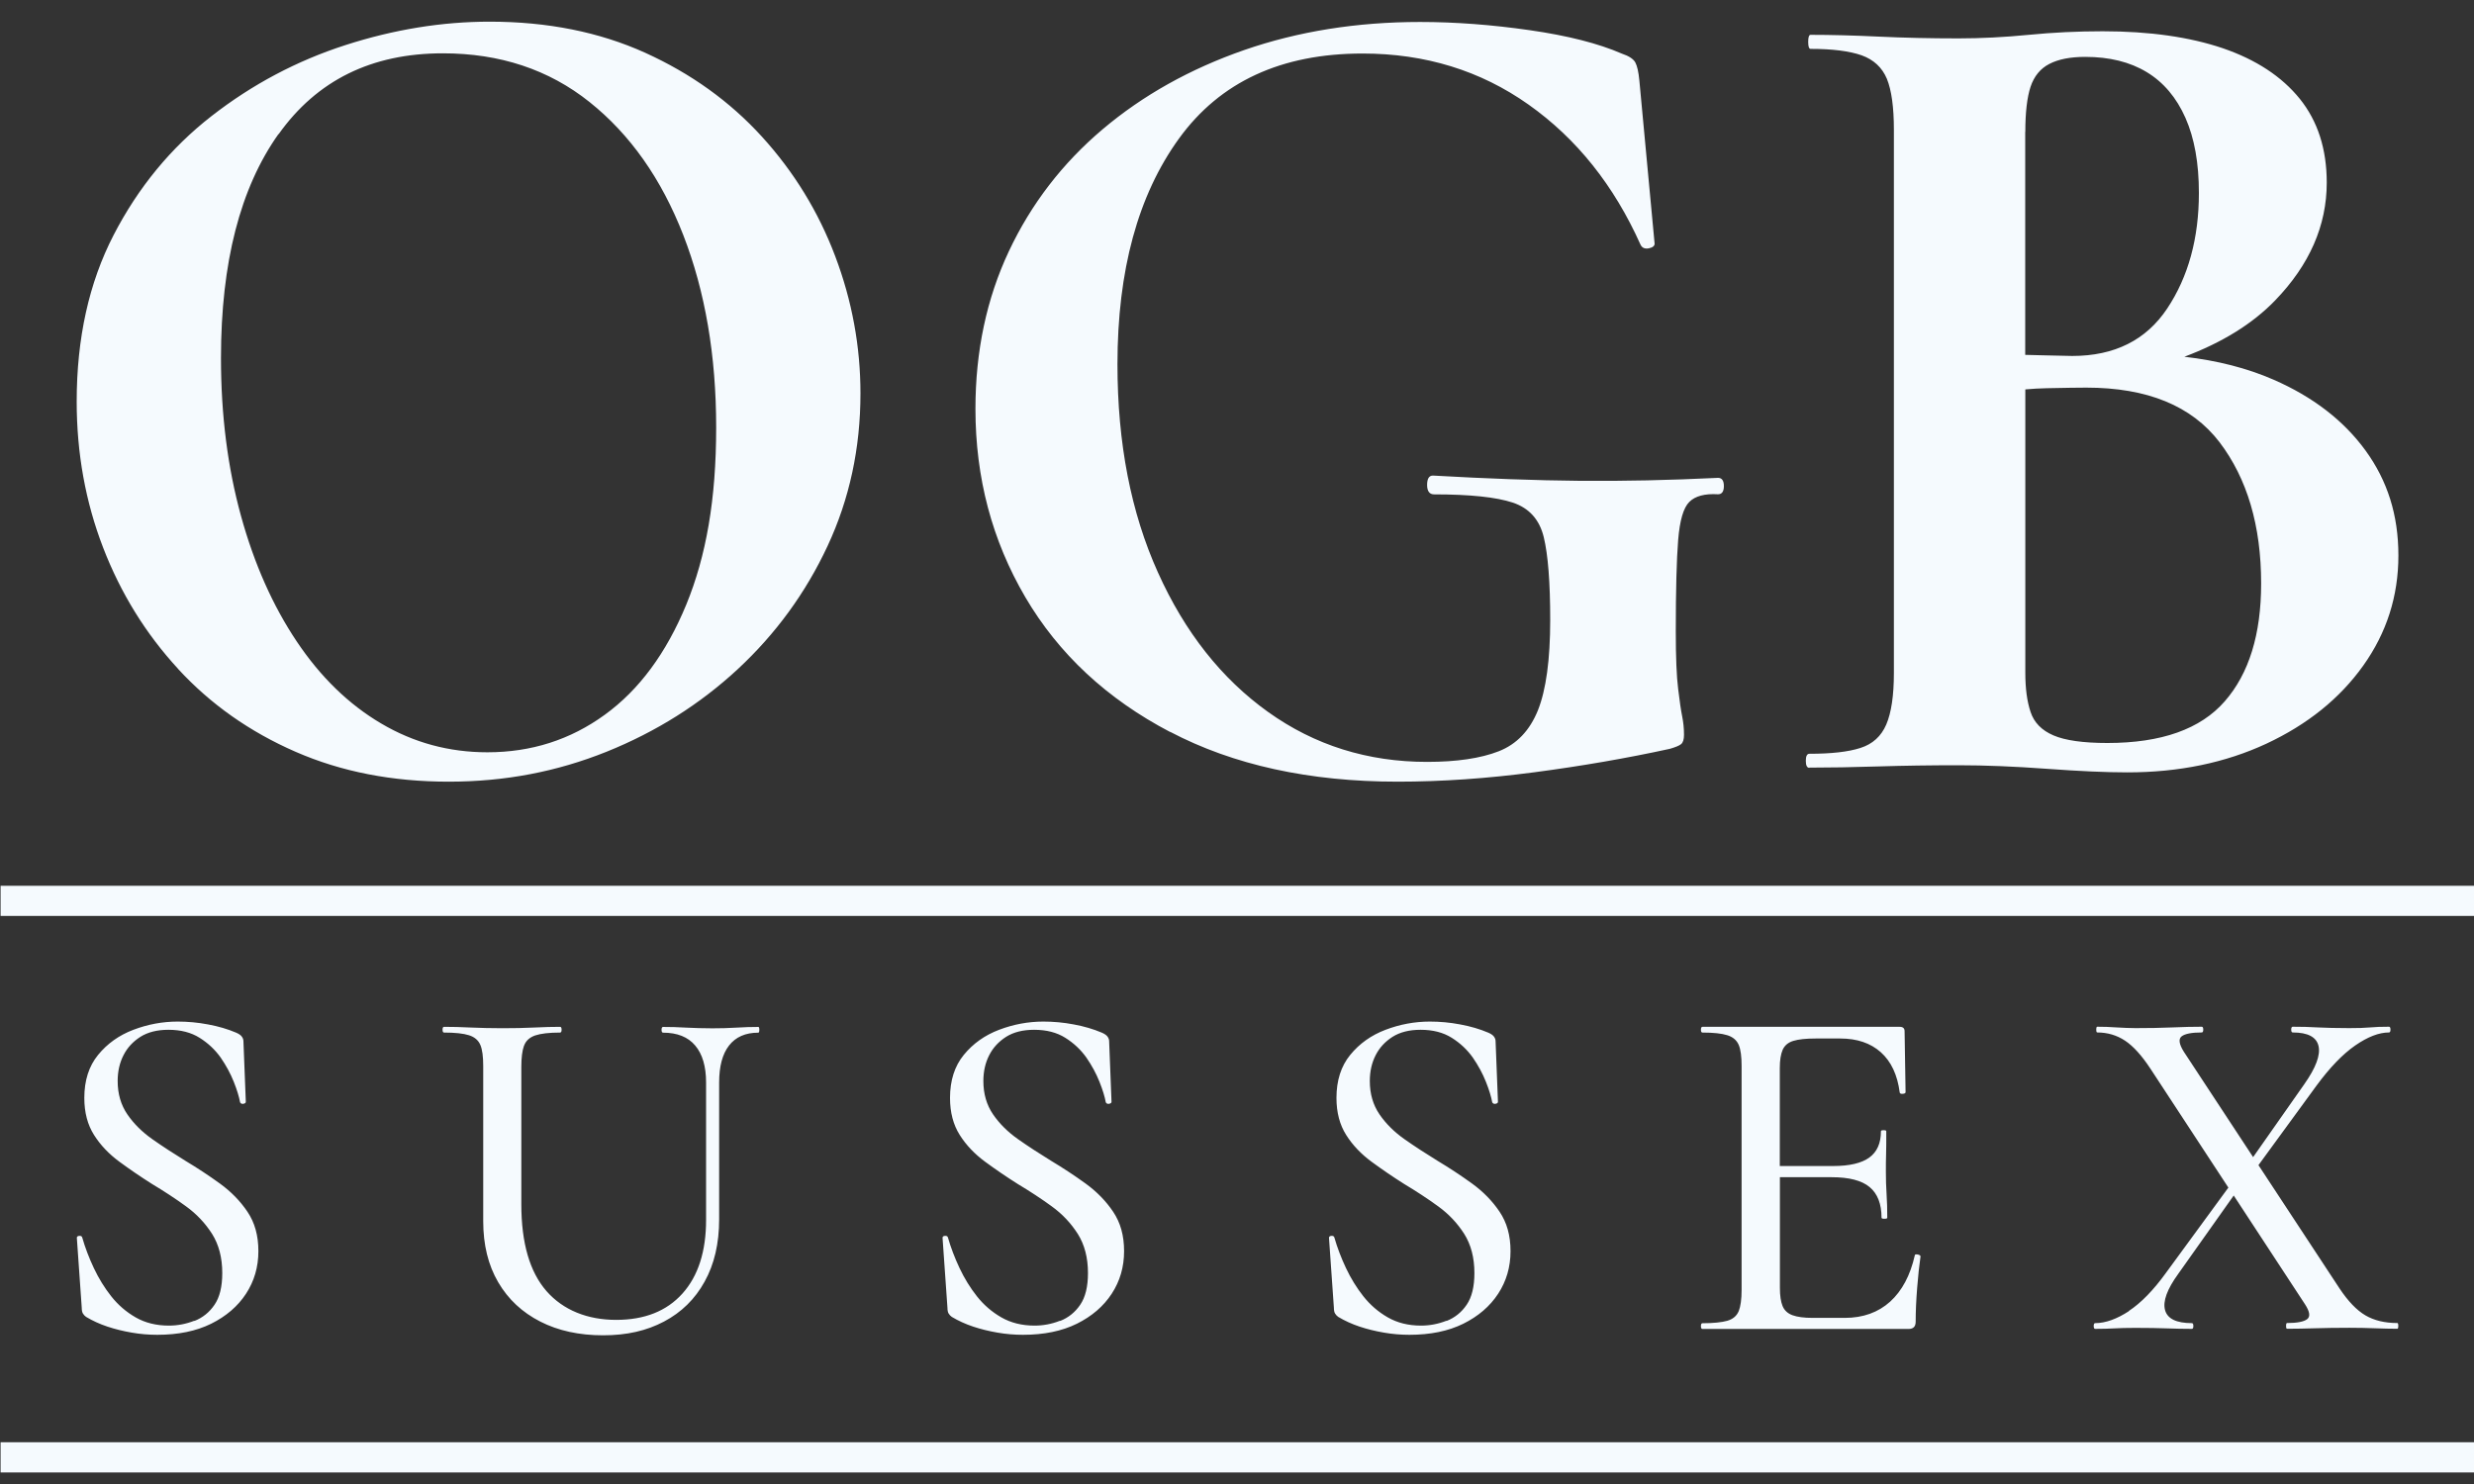 <?xml version="1.0" encoding="UTF-8"?><svg id="a" xmlns="http://www.w3.org/2000/svg" width="250" height="150" viewBox="0 0 250 150"><rect x="0" y="0" width="250" height="150" fill="#333333" stroke="none"/><defs><style>.b{fill:#f5fafe;}</style></defs><path class="b" d="M118.24,73.97c6.4,3.36,14.07,5.04,23,5.04,4.43,0,9.03-.32,13.81-.95,4.78-.63,9.34-1.42,13.69-2.37.55-.16.93-.31,1.13-.47.2-.16.3-.47.3-.95,0-.63-.06-1.24-.18-1.84-.12-.59-.26-1.52-.41-2.79-.16-1.26-.24-3.2-.24-5.81,0-4.19.08-7.27.24-9.25.16-1.97.53-3.26,1.13-3.85.59-.59,1.56-.85,2.9-.77.39,0,.59-.28.59-.83s-.2-.83-.59-.83c-4.9.24-9.56.34-13.99.3-4.43-.04-9.37-.22-14.82-.53-.4,0-.59.32-.59.95s.24.95.71.95c3.63,0,6.28.28,7.94.83,1.66.55,2.71,1.72,3.14,3.5.43,1.78.65,4.56.65,8.36,0,4.03-.42,7.07-1.24,9.13-.83,2.06-2.15,3.44-3.97,4.15-1.82.71-4.23,1.07-7.23,1.07-6.01,0-11.36-1.68-16.06-5.04-4.7-3.36-8.42-8.06-11.14-14.11-2.73-6.05-4.09-13.06-4.09-21.04,0-9.48,2.07-17.09,6.22-22.82,4.15-5.73,10.33-8.59,18.55-8.59,6.32,0,11.91,1.72,16.77,5.16,4.86,3.44,8.63,8.16,11.32,14.17.16.32.43.43.83.36.39-.08.59-.24.59-.47l-1.54-16.48c-.08-.87-.22-1.48-.41-1.84-.2-.36-.65-.65-1.36-.89-2.37-1.03-5.47-1.82-9.31-2.37-3.83-.55-7.53-.83-11.08-.83-6.4,0-12.33.95-17.78,2.84-5.45,1.9-10.22,4.56-14.29,8-4.07,3.44-7.23,7.55-9.48,12.33-2.25,4.78-3.38,10.1-3.38,15.94,0,6.96,1.68,13.3,5.04,19.03,3.36,5.73,8.24,10.28,14.64,13.63ZM182.85,77.59c2.05,0,4.37-.04,6.93-.12,2.57-.08,5.28-.12,8.12-.12,2.69,0,5.67.12,8.95.36,3.28.24,5.99.36,8.12.36,5.22,0,9.9-.97,14.05-2.9,4.15-1.94,7.41-4.56,9.78-7.88,2.37-3.32,3.56-7.03,3.56-11.14s-1.11-7.57-3.32-10.61c-2.21-3.04-5.32-5.43-9.31-7.17-2.67-1.16-5.67-1.93-9-2.31,3.81-1.43,6.88-3.32,9.17-5.69,3.48-3.6,5.22-7.57,5.22-11.91,0-3.4-.91-6.22-2.73-8.48-1.82-2.25-4.41-3.95-7.76-5.1-3.36-1.14-7.41-1.72-12.15-1.72-2.53,0-5.02.12-7.47.36-2.45.24-4.82.36-7.11.36-2.85,0-5.53-.06-8.06-.18-2.53-.12-4.82-.18-6.88-.18-.16,0-.24.24-.24.71s.08.71.24.71c2.21,0,3.93.22,5.16.65,1.22.44,2.07,1.23,2.55,2.37.47,1.15.71,2.87.71,5.16v54.89c0,2.29-.26,4.03-.77,5.22-.51,1.19-1.38,1.98-2.61,2.37-1.23.4-2.95.59-5.16.59-.24,0-.36.24-.36.71s.12.71.36.71ZM204.66,13.33c0-1.97.18-3.5.53-4.56.36-1.07.99-1.84,1.9-2.31.91-.47,2.11-.71,3.62-.71,2.45,0,4.52.51,6.22,1.54,1.7,1.03,3,2.57,3.91,4.62.91,2.06,1.36,4.58,1.36,7.59,0,4.58-1.07,8.48-3.2,11.68-2.13,3.2-5.33,4.8-9.6,4.8-.16,0-1.07-.02-2.73-.06-.6-.01-1.29-.03-2.02-.05V13.33ZM204.66,39.36c.73-.06,1.44-.11,2.13-.12,1.9-.04,3.24-.06,4.03-.06,6.16,0,10.65,1.84,13.46,5.51,2.8,3.68,4.21,8.44,4.21,14.29,0,5.14-1.23,9.11-3.68,11.91-2.45,2.81-6.4,4.21-11.86,4.21-2.45,0-4.27-.26-5.45-.77-1.19-.51-1.96-1.3-2.31-2.37-.36-1.07-.53-2.39-.53-3.97v-28.62ZM18.01,67.63c3.28,3.56,7.23,6.34,11.86,8.36,4.62,2.02,9.78,3.02,15.47,3.02s10.93-1.01,15.94-3.02c5.02-2.02,9.44-4.8,13.28-8.36,3.83-3.56,6.86-7.71,9.07-12.45,2.21-4.74,3.32-9.88,3.32-15.41,0-4.74-.85-9.37-2.55-13.87-1.7-4.5-4.17-8.53-7.41-12.09-3.24-3.56-7.17-6.38-11.8-8.48-4.62-2.09-9.86-3.14-15.71-3.14-4.82,0-9.68.79-14.58,2.37-4.9,1.58-9.41,3.97-13.52,7.17-4.11,3.2-7.41,7.21-9.9,12.03-2.49,4.82-3.73,10.43-3.73,16.83,0,5.22.89,10.14,2.67,14.76,1.78,4.62,4.31,8.71,7.59,12.27ZM28.15,13.57c3.87-5.45,9.4-8.18,16.6-8.18,5.77,0,10.71,1.64,14.82,4.92,4.11,3.28,7.27,7.77,9.48,13.46,2.21,5.69,3.32,12.17,3.32,19.44s-1.01,13-3.02,17.9c-2.02,4.9-4.76,8.62-8.24,11.14-3.48,2.53-7.43,3.79-11.86,3.79-3.87,0-7.45-.97-10.73-2.91-3.28-1.93-6.13-4.7-8.54-8.3-2.41-3.6-4.29-7.82-5.63-12.69-1.34-4.86-2.02-10.17-2.02-15.95,0-9.64,1.94-17.19,5.81-22.64ZM19.63,133.5c-.83.33-1.69.49-2.57.49-1.27,0-2.39-.28-3.35-.83-.96-.55-1.78-1.26-2.47-2.13-.68-.86-1.27-1.82-1.76-2.86s-.88-2.07-1.17-3.08c-.03-.13-.14-.19-.32-.17-.18.02-.25.11-.22.27l.49,6.99c0,.26.04.46.12.59.08.13.19.25.32.34.65.39,1.37.72,2.15.98.78.26,1.6.46,2.47.61.86.15,1.72.22,2.57.22,2.12,0,3.93-.37,5.45-1.12,1.51-.75,2.69-1.76,3.52-3.03.83-1.27,1.25-2.7,1.25-4.3s-.37-2.89-1.1-3.98-1.66-2.04-2.79-2.86c-1.12-.81-2.29-1.58-3.49-2.3-1.17-.72-2.28-1.44-3.32-2.17-1.04-.73-1.89-1.57-2.54-2.52-.65-.95-.98-2.07-.98-3.37,0-.98.2-1.85.59-2.61.39-.77.96-1.38,1.71-1.86.75-.47,1.69-.71,2.83-.71,1.24,0,2.29.27,3.15.81.86.54,1.57,1.21,2.13,2,.55.8.99,1.61,1.32,2.44.33.83.54,1.52.64,2.08.07.13.18.18.34.15.16-.03.24-.1.24-.2l-.24-6.11c0-.16-.05-.32-.15-.46-.1-.15-.29-.29-.59-.42-.85-.36-1.79-.64-2.83-.83-1.04-.2-2.07-.29-3.08-.29-1.53,0-3.02.28-4.47.83-1.45.55-2.64,1.4-3.57,2.54-.93,1.14-1.39,2.59-1.39,4.35,0,1.47.33,2.71.98,3.74.65,1.03,1.51,1.93,2.57,2.71,1.06.78,2.16,1.53,3.3,2.25,1.2.72,2.35,1.47,3.42,2.25,1.08.78,1.95,1.71,2.64,2.79.68,1.08,1.03,2.4,1.03,3.96,0,1.37-.26,2.44-.78,3.2-.52.77-1.2,1.31-2.03,1.64ZM146.16,133.5c-.83.33-1.69.49-2.57.49-1.27,0-2.39-.28-3.35-.83-.96-.55-1.78-1.26-2.47-2.13-.68-.86-1.27-1.82-1.76-2.86-.49-1.04-.88-2.07-1.17-3.08-.03-.13-.14-.19-.32-.17-.18.02-.25.11-.22.27l.49,6.99c0,.26.04.46.12.59.08.13.19.25.32.34.65.39,1.37.72,2.15.98.78.26,1.6.46,2.47.61.86.15,1.72.22,2.57.22,2.12,0,3.93-.37,5.45-1.12,1.51-.75,2.69-1.76,3.52-3.03.83-1.27,1.25-2.7,1.25-4.3s-.37-2.89-1.1-3.98-1.66-2.04-2.79-2.86c-1.12-.81-2.29-1.58-3.49-2.3-1.17-.72-2.28-1.44-3.32-2.17-1.04-.73-1.89-1.57-2.54-2.52-.65-.95-.98-2.07-.98-3.37,0-.98.2-1.85.59-2.61.39-.77.96-1.38,1.71-1.86.75-.47,1.69-.71,2.83-.71,1.24,0,2.29.27,3.15.81.86.54,1.57,1.21,2.13,2,.55.8.99,1.61,1.32,2.44.33.83.54,1.52.64,2.08.07.13.18.18.34.15.16-.03.24-.1.24-.2l-.24-6.11c0-.16-.05-.32-.15-.46-.1-.15-.29-.29-.59-.42-.85-.36-1.79-.64-2.83-.83-1.04-.2-2.07-.29-3.08-.29-1.53,0-3.02.28-4.47.83-1.45.55-2.64,1.4-3.57,2.54-.93,1.14-1.39,2.59-1.39,4.35,0,1.47.33,2.71.98,3.74.65,1.03,1.51,1.93,2.57,2.71,1.06.78,2.16,1.53,3.3,2.25,1.2.72,2.35,1.47,3.42,2.25,1.08.78,1.95,1.71,2.64,2.79.68,1.08,1.03,2.4,1.03,3.96,0,1.37-.26,2.44-.78,3.2-.52.77-1.2,1.31-2.03,1.64ZM215.14,132.52c-1.24.81-2.38,1.22-3.42,1.22-.1,0-.15.1-.15.29s.05.29.15.29c.78,0,1.43-.02,1.95-.05.52-.03,1.22-.05,2.1-.05,1.3,0,2.36.02,3.18.05.81.03,1.66.05,2.54.05.1,0,.15-.1.15-.29s-.05-.29-.15-.29c-1.56,0-2.47-.44-2.71-1.32-.24-.88.2-2.1,1.34-3.67l5.6-7.91,7.2,10.99c.49.75.56,1.25.22,1.51-.34.26-1.02.39-2.03.39-.07,0-.1.1-.1.29s.03.29.1.29c.88,0,1.82-.02,2.81-.05.99-.03,2.16-.05,3.49-.05.91,0,1.78.02,2.59.05.81.03,1.56.05,2.25.05.07,0,.1-.1.1-.29s-.03-.29-.1-.29c-1.27,0-2.35-.26-3.23-.78-.88-.52-1.74-1.42-2.59-2.69l-8.21-12.49,5.86-8.03c1.34-1.82,2.64-3.18,3.91-4.06,1.27-.88,2.41-1.32,3.42-1.32.1,0,.15-.1.15-.29s-.05-.29-.15-.29c-.75,0-1.39.02-1.91.07-.52.05-1.22.07-2.1.07-1.3,0-2.36-.03-3.18-.07-.81-.05-1.66-.07-2.54-.07-.1,0-.15.1-.15.29s.05.29.15.29c1.53,0,2.4.46,2.61,1.37.21.91-.27,2.2-1.44,3.86l-5.17,7.37-7-10.65c-.49-.78-.56-1.3-.22-1.56.34-.26,1.02-.39,2.03-.39.1,0,.15-.1.15-.29s-.05-.29-.15-.29c-.85,0-1.84.02-2.98.07-1.14.05-2.38.07-3.71.07-.59,0-1.22-.03-1.91-.07-.68-.05-1.34-.07-1.96-.07-.07,0-.1.1-.1.29s.03.29.1.29c1.04,0,1.98.28,2.81.83.83.55,1.69,1.5,2.57,2.84l7.87,12.01-6.3,8.61c-1.27,1.76-2.53,3.05-3.76,3.86ZM175.7,132.52c-.2.49-.58.81-1.15.98-.57.16-1.41.25-2.52.25-.1,0-.15.1-.15.29s.05.29.15.29h20.82c.49,0,.73-.24.73-.73,0-1.04.05-2.18.15-3.42.1-1.24.21-2.3.34-3.18,0-.1-.1-.16-.29-.2-.2-.03-.29,0-.29.1-.46,2.02-1.29,3.58-2.49,4.67-1.21,1.09-2.74,1.64-4.59,1.64h-3.23c-.88,0-1.56-.09-2.05-.27-.49-.18-.82-.49-1-.93-.18-.44-.27-1.05-.27-1.83v-11.19h5.23c1.76,0,3.04.33,3.84,1,.8.67,1.2,1.7,1.2,3.1,0,.07.1.1.29.1s.29-.03.29-.1c0-.85-.02-1.65-.07-2.39-.05-.75-.07-1.5-.07-2.25,0-.62,0-1.21.02-1.76.02-.55.02-1.34.02-2.35,0-.07-.09-.1-.27-.1s-.27.03-.27.1c0,1.21-.39,2.09-1.17,2.66-.78.57-2,.86-3.67.86h-5.38v-9.92c0-.78.1-1.39.29-1.83.2-.44.55-.74,1.08-.9.52-.16,1.27-.24,2.25-.24h2.49c1.69,0,3.06.46,4.1,1.39,1.04.93,1.68,2.29,1.91,4.08.03.1.14.14.32.12.18-.02.27-.07.27-.17l-.1-6.16c0-.29-.16-.44-.49-.44h-19.94c-.1,0-.15.1-.15.29s.05.29.15.29c1.11,0,1.95.09,2.52.27.57.18.95.51,1.15.98.2.47.29,1.18.29,2.13v22.63c0,.95-.1,1.66-.29,2.15ZM107.11,133.5c-.83.33-1.69.49-2.57.49-1.27,0-2.39-.28-3.35-.83-.96-.55-1.78-1.26-2.47-2.13-.68-.86-1.27-1.82-1.76-2.86-.49-1.04-.88-2.07-1.17-3.08-.03-.13-.14-.19-.32-.17-.18.02-.25.11-.22.27l.49,6.99c0,.26.04.46.12.59.08.13.19.25.32.34.65.39,1.37.72,2.15.98.78.26,1.6.46,2.47.61.86.15,1.72.22,2.57.22,2.12,0,3.93-.37,5.45-1.12,1.51-.75,2.69-1.76,3.52-3.03.83-1.27,1.25-2.7,1.25-4.3s-.37-2.89-1.1-3.98-1.66-2.04-2.79-2.86c-1.12-.81-2.29-1.58-3.49-2.3-1.17-.72-2.28-1.44-3.32-2.17-1.04-.73-1.89-1.57-2.54-2.52-.65-.95-.98-2.07-.98-3.37,0-.98.2-1.85.59-2.61.39-.77.96-1.38,1.71-1.86.75-.47,1.69-.71,2.83-.71,1.24,0,2.29.27,3.15.81.86.54,1.57,1.21,2.13,2,.55.8.99,1.61,1.32,2.44.33.83.54,1.52.64,2.08.07.13.18.18.34.15.16-.03.24-.1.24-.2l-.24-6.11c0-.16-.05-.32-.15-.46-.1-.15-.29-.29-.59-.42-.85-.36-1.79-.64-2.83-.83-1.04-.2-2.07-.29-3.08-.29-1.53,0-3.02.28-4.47.83-1.45.55-2.64,1.4-3.57,2.54-.93,1.14-1.39,2.59-1.39,4.35,0,1.47.33,2.71.98,3.74.65,1.03,1.51,1.93,2.57,2.71,1.06.78,2.16,1.53,3.3,2.25,1.2.72,2.35,1.47,3.42,2.25,1.08.78,1.95,1.71,2.64,2.79.68,1.08,1.03,2.4,1.03,3.96,0,1.37-.26,2.44-.78,3.2-.52.77-1.2,1.31-2.03,1.64ZM52.96,105.69c.18-.49.55-.83,1.12-1.03.57-.19,1.41-.29,2.52-.29.1,0,.15-.1.15-.29s-.05-.29-.15-.29c-.75,0-1.62.02-2.61.07-.99.05-2.08.07-3.25.07s-2.2-.03-3.18-.07c-.98-.05-1.87-.07-2.69-.07-.1,0-.15.1-.15.29s.05.29.15.29c1.11,0,1.95.09,2.52.27.57.18.95.51,1.15.98.2.47.29,1.18.29,2.13v15.69c0,2.38.5,4.43,1.51,6.16,1.01,1.73,2.43,3.05,4.25,3.98,1.82.93,3.94,1.39,6.35,1.39s4.4-.46,6.16-1.39c1.76-.93,3.13-2.27,4.1-4.03.98-1.76,1.47-3.86,1.47-6.3v-13.83c0-1.63.33-2.88,1-3.74.67-.86,1.65-1.3,2.96-1.3.06,0,.1-.1.1-.29s-.03-.29-.1-.29c-.68,0-1.43.02-2.22.07-.8.05-1.61.07-2.42.07-.95,0-1.82-.03-2.64-.07-.81-.05-1.6-.07-2.35-.07-.1,0-.15.1-.15.29s.05.29.15.29c1.43,0,2.52.43,3.25,1.3.73.86,1.1,2.11,1.1,3.74v13.88c0,3.19-.8,5.68-2.39,7.45-1.6,1.78-3.83,2.66-6.7,2.66s-5.34-.97-7.04-2.91c-1.69-1.94-2.54-4.86-2.54-8.77v-13.88c0-.94.09-1.66.27-2.15ZM.06,89.53v3.05h250v-3.05H.06ZM.06,148.83h250v-3.05H.06v3.05Z"/></svg>